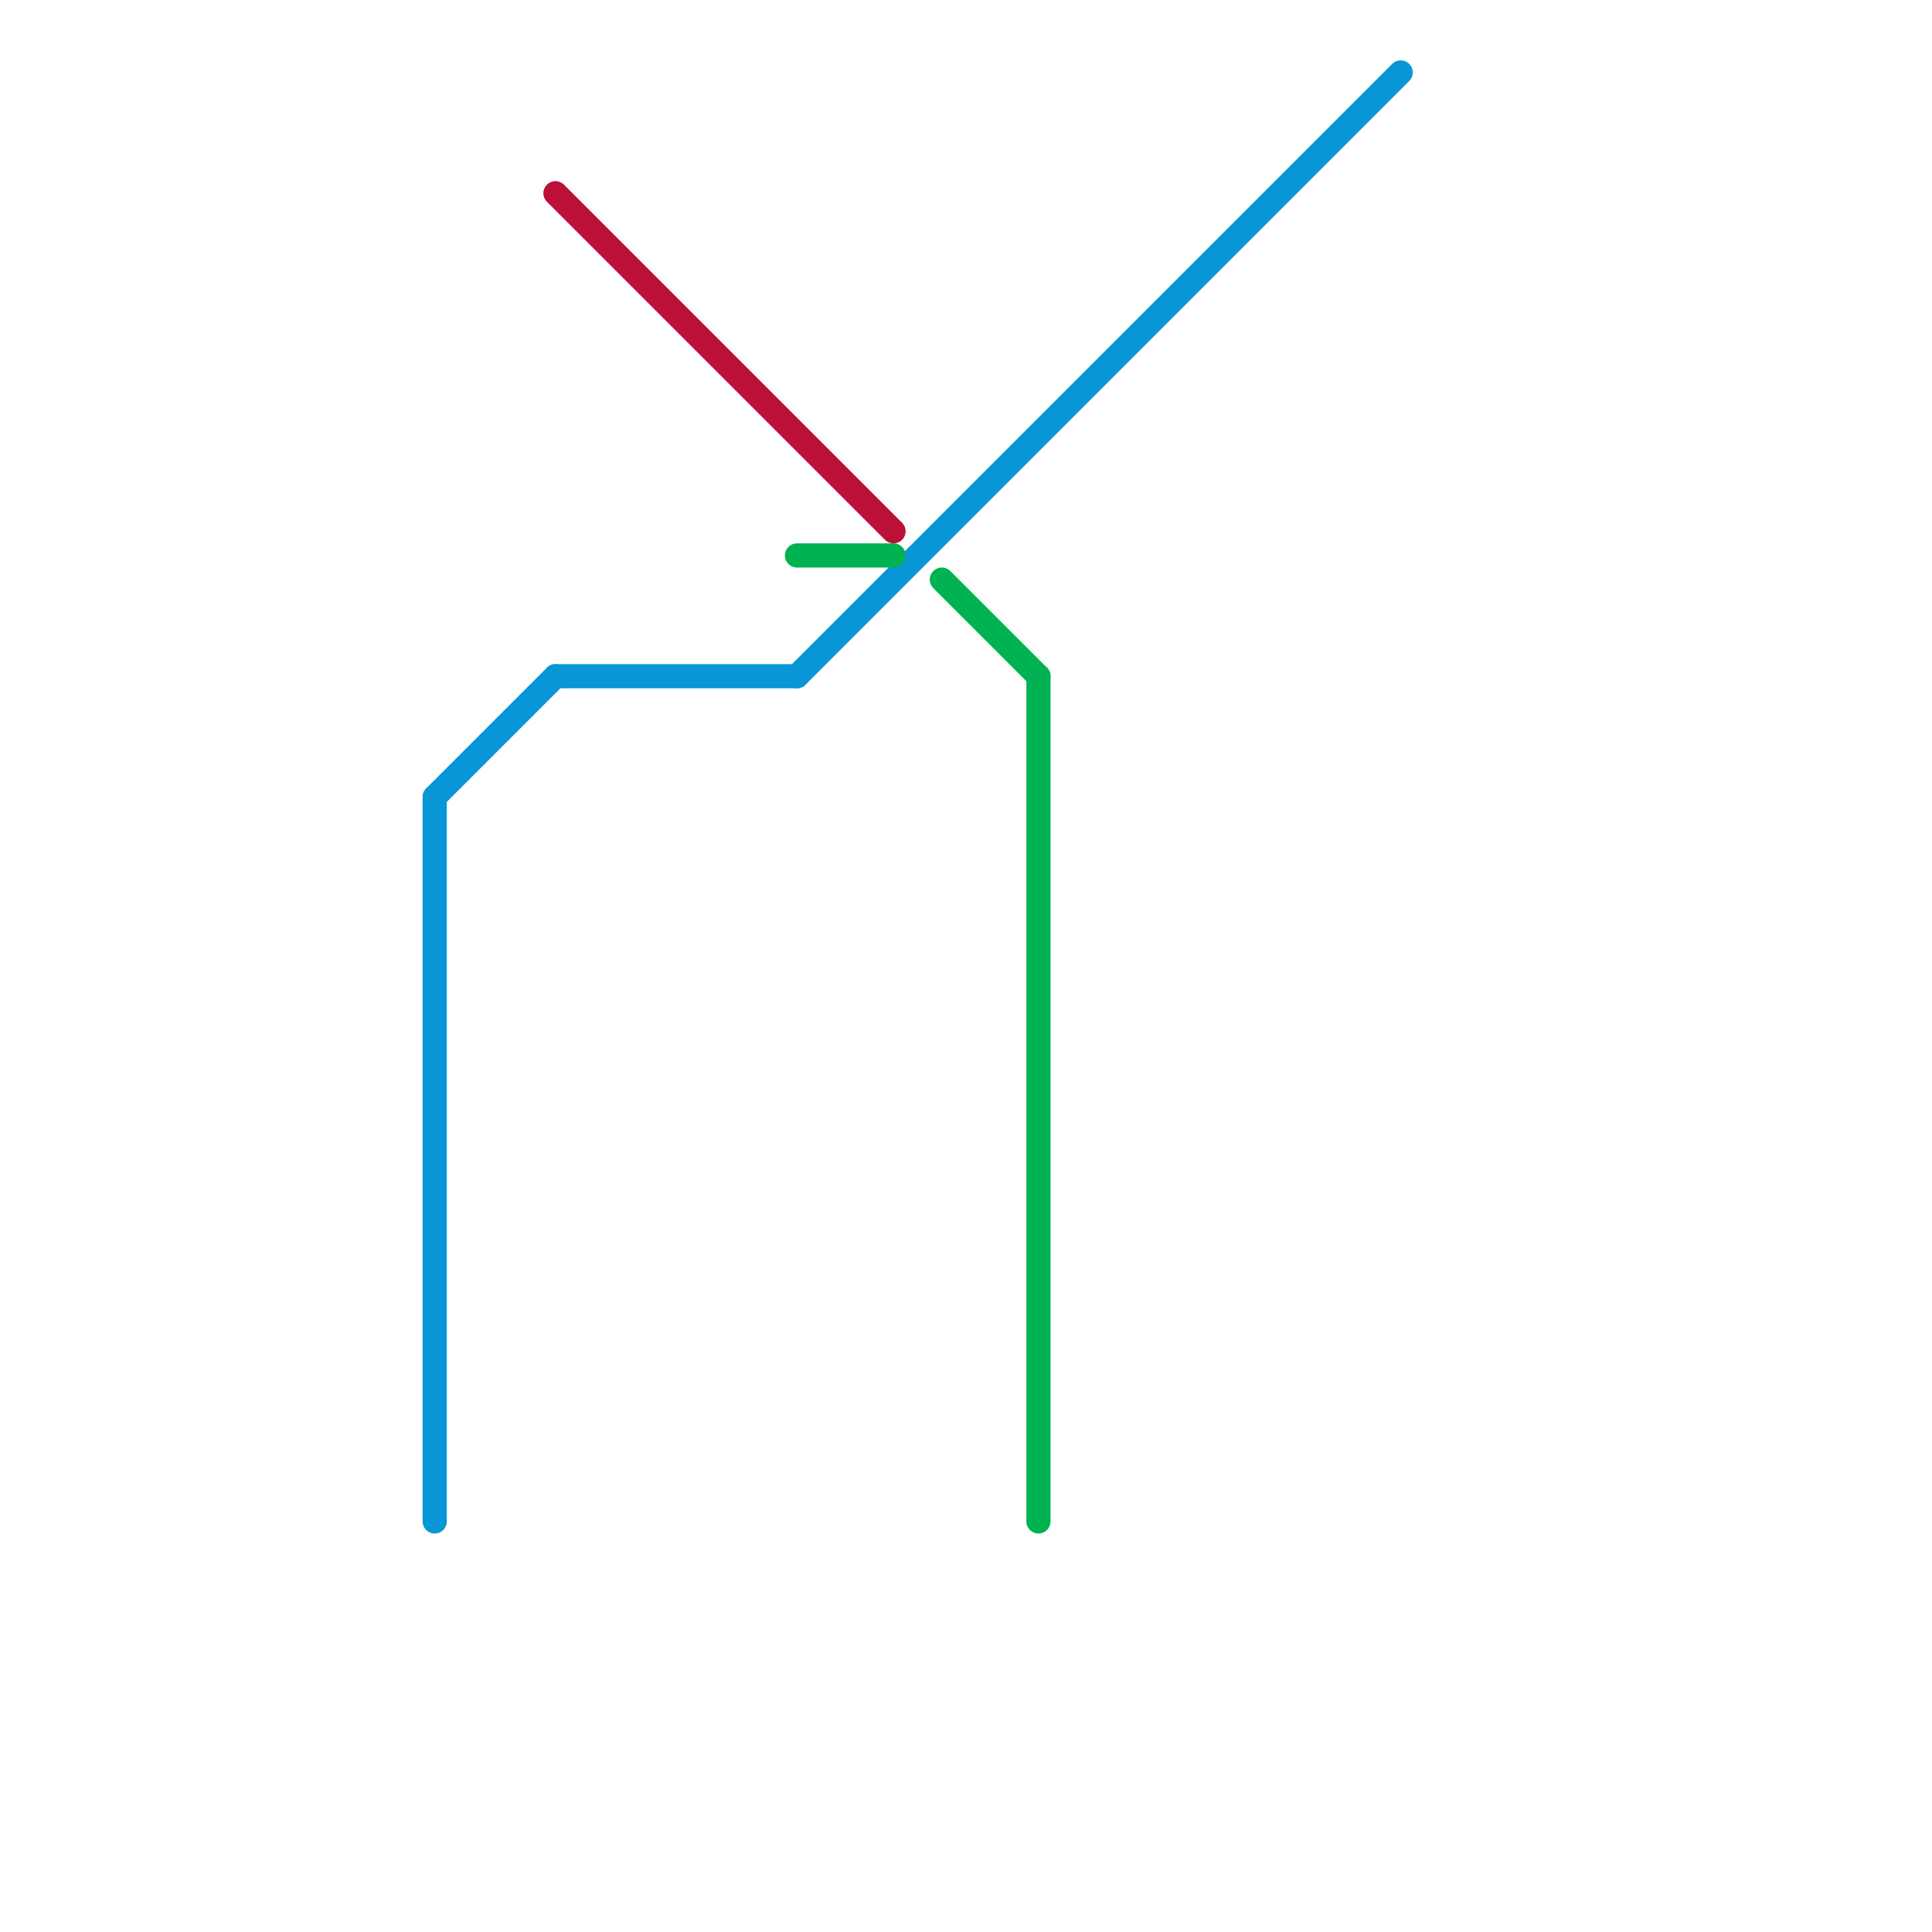 
<svg version="1.1" xmlns="http://www.w3.org/2000/svg" viewBox="0 0 80 80">
<style>text { font: 1px Helvetica; font-weight: 600; white-space: pre; dominant-baseline: central; } line { stroke-width: 1; fill: none; stroke-linecap: round; stroke-linejoin: round; } .c0 { stroke: #0896d7 } .c1 { stroke: #bd1038 } .c2 { stroke: #00b251 }</style><defs><g id="wm-xf"><circle r="1.2" fill="#000"/><circle r="0.9" fill="#fff"/><circle r="0.6" fill="#000"/><circle r="0.3" fill="#fff"/></g><g id="wm"><circle r="0.6" fill="#000"/><circle r="0.3" fill="#fff"/></g></defs><line class="c0" x1="18" y1="33" x2="18" y2="63"/><line class="c0" x1="23" y1="28" x2="33" y2="28"/><line class="c0" x1="33" y1="28" x2="58" y2="3"/><line class="c0" x1="18" y1="33" x2="23" y2="28"/><line class="c1" x1="23" y1="8" x2="37" y2="22"/><line class="c2" x1="33" y1="23" x2="37" y2="23"/><line class="c2" x1="43" y1="28" x2="43" y2="63"/><line class="c2" x1="39" y1="24" x2="43" y2="28"/>
</svg>

